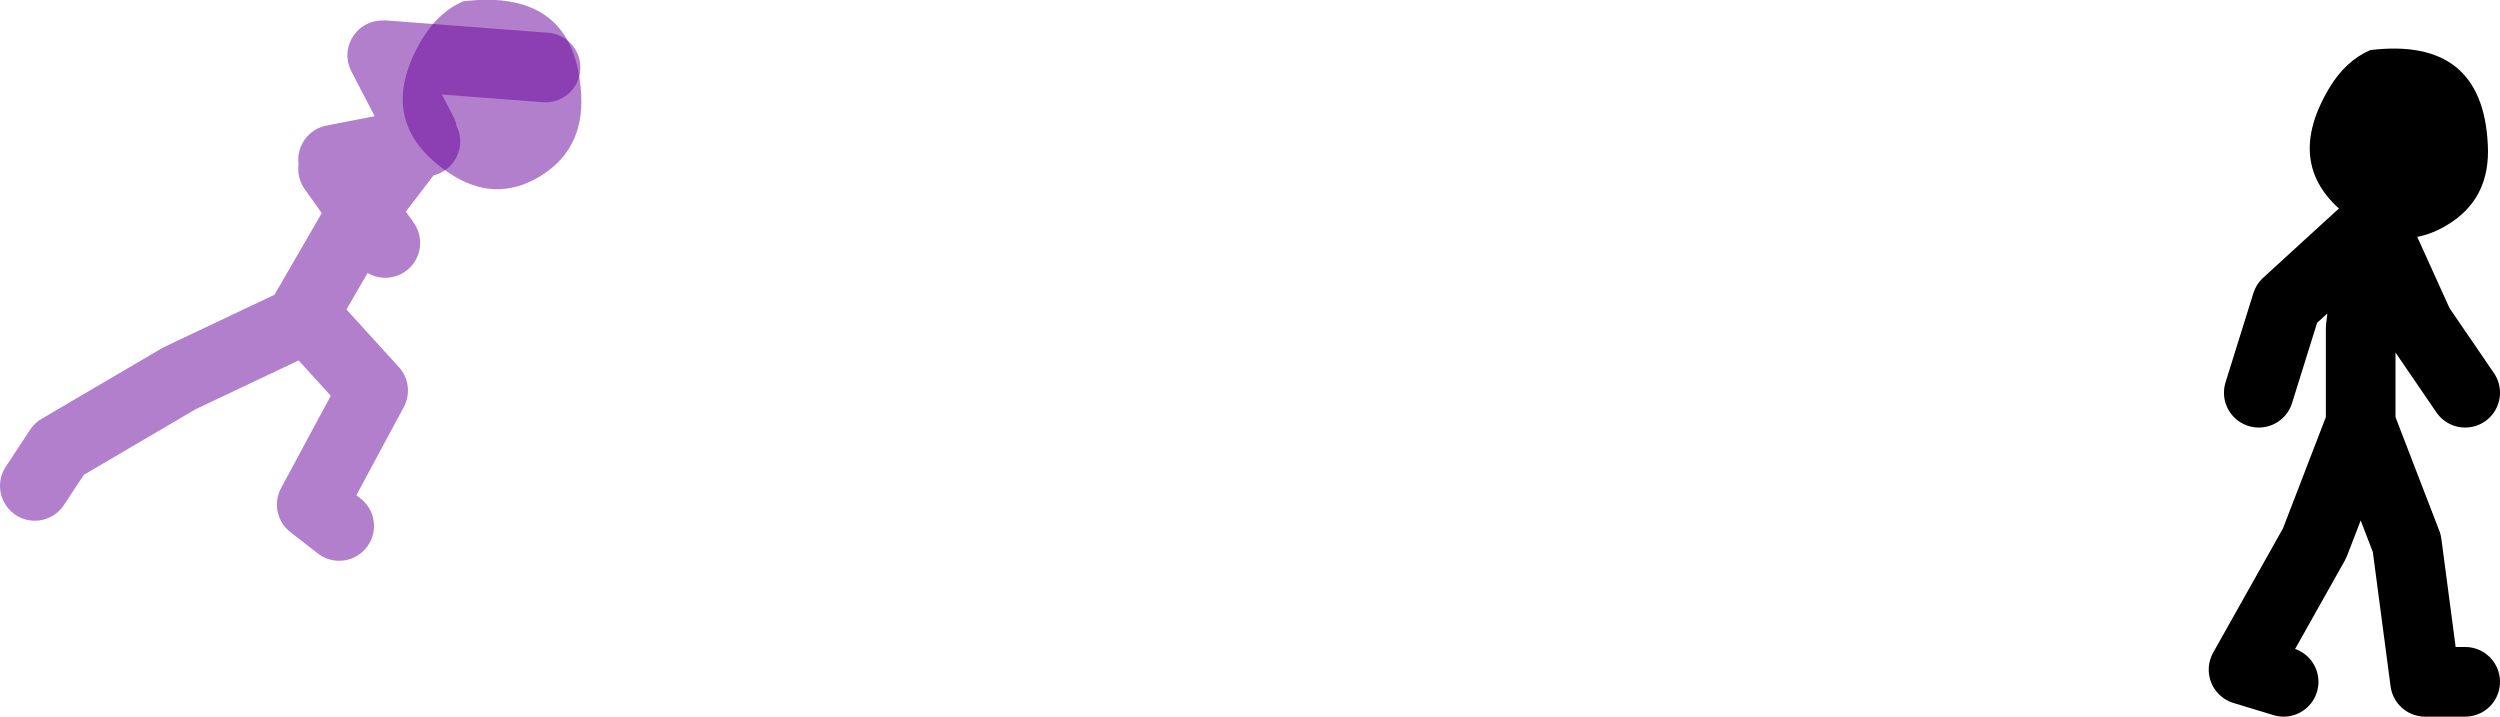 <?xml version="1.0" encoding="UTF-8" standalone="no"?>
<svg xmlns:xlink="http://www.w3.org/1999/xlink" height="82.3px" width="287.1px" xmlns="http://www.w3.org/2000/svg">
  <g transform="matrix(1.0, 0.0, 0.0, 1.0, 513.85, -9.05)">
    <path d="M-475.6 27.4 L-466.35 25.6 -465.35 24.25 -469.95 15.4 M-465.0 25.3 L-466.35 25.6 -472.05 33.05 -472.15 33.3 -469.6 36.95 M-478.75 44.7 L-472.15 33.3 -475.6 28.45 M-469.6 15.4 L-451.2 16.8 M-478.05 46.15 L-471.0 53.9 -478.05 67.0 -474.9 69.45 M-479.1 45.8 L-493.25 52.5 -507.05 60.6 -509.85 64.85" fill="none" stroke="#660099" stroke-linecap="round" stroke-linejoin="round" stroke-opacity="0.502" stroke-width="8.0"/>
    <path d="M-447.1 20.0 Q-446.8 26.35 -452.0 29.4 -457.05 32.35 -462.15 29.0 -471.1 23.1 -465.35 13.5 -463.45 10.4 -460.65 9.2 -447.75 7.65 -447.1 20.0" fill="#660099" fill-opacity="0.502" fill-rule="evenodd" stroke="none"/>
    <path d="M-240.85 35.8 L-241.45 35.55 -241.9 35.35 -243.15 34.6 Q-252.1 28.75 -246.35 19.15 -244.5 16.05 -241.65 14.8 -228.75 13.25 -228.15 25.65 -227.8 32.0 -233.0 35.0 -236.95 37.3 -240.85 35.8" fill="#000000" fill-rule="evenodd" stroke="none"/>
    <path d="M-241.45 35.55 L-242.75 46.75 -242.75 57.7 -237.45 71.45 -235.35 87.35 -230.75 87.35 M-240.85 35.8 L-236.05 46.4 -230.75 54.15 M-241.9 35.35 L-251.25 43.9 -254.45 54.15 M-251.6 87.35 L-256.2 85.95 -248.05 71.45 -242.75 57.7" fill="none" stroke="#000000" stroke-linecap="round" stroke-linejoin="round" stroke-width="8.0"/>
  </g>
</svg>
